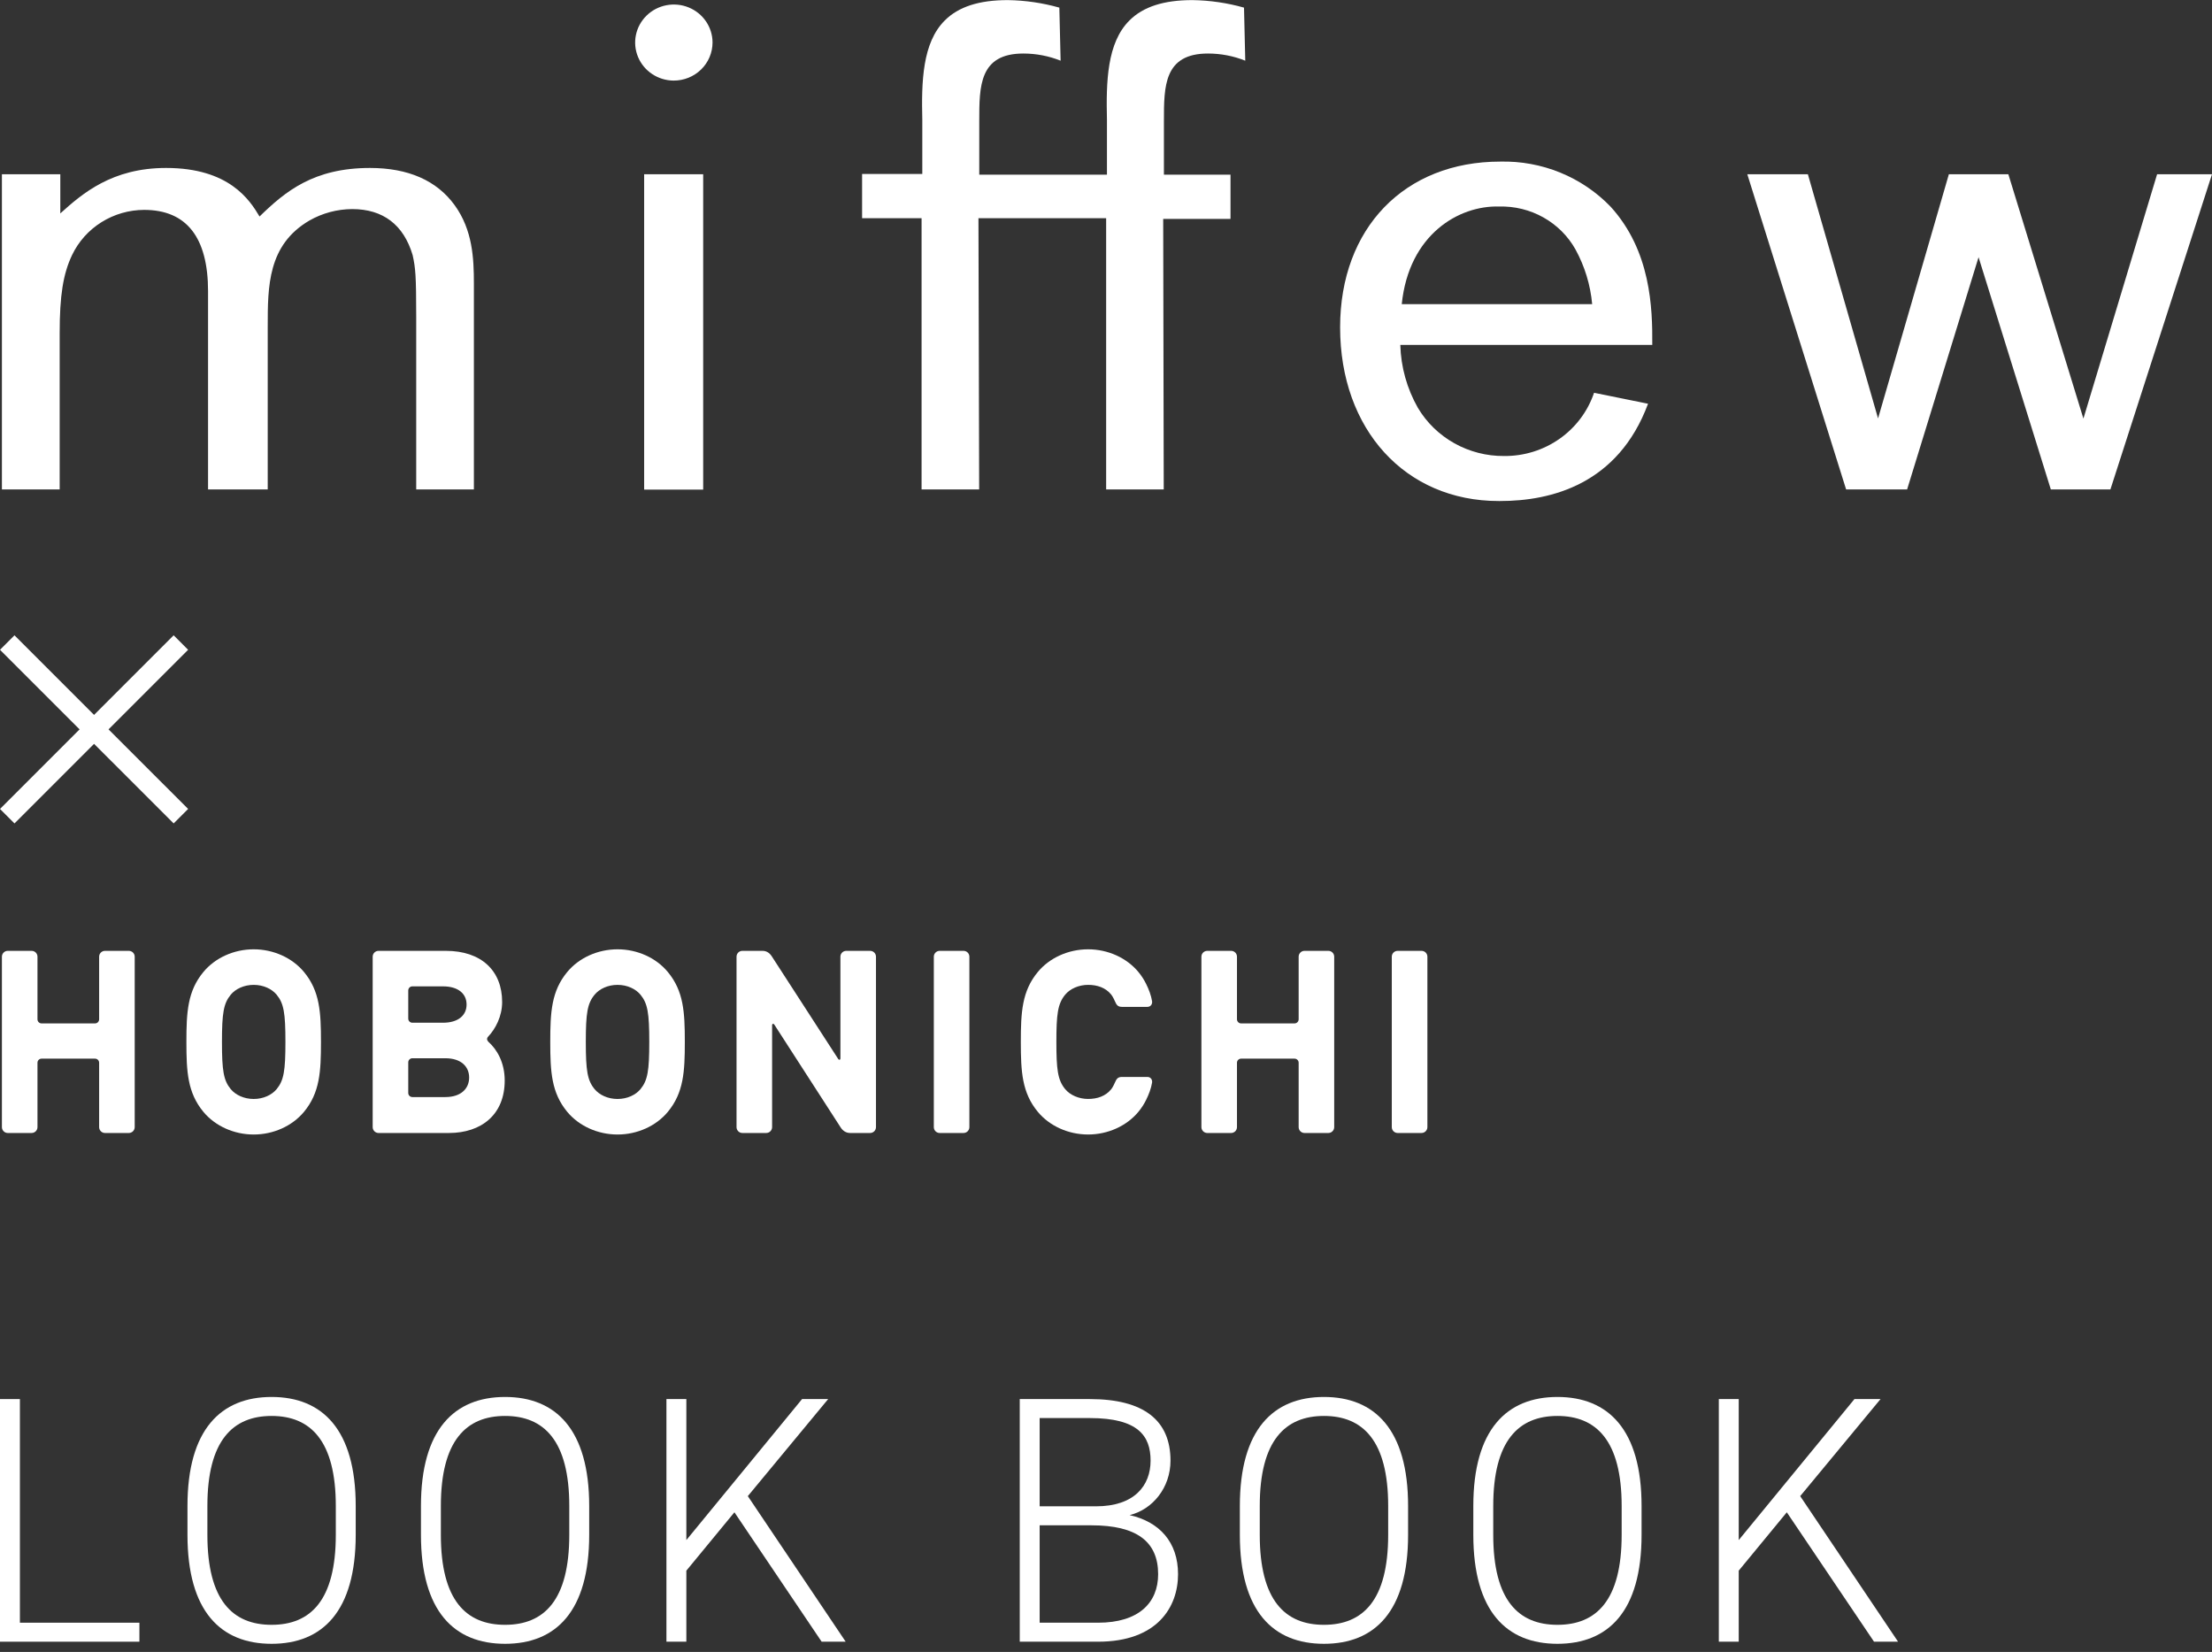 <svg width="233" height="174" viewBox="0 0 233 174" fill="none" xmlns="http://www.w3.org/2000/svg">
<rect x="0" y="0" width="233" height="174" fill="#333333" stroke="none"/>
<path d="M2.097 170.919H14.684V172.919H0V147.364H2.097V170.919Z" fill="white"/>
<path d="M28.609 173.141C23.255 173.141 19.747 169.734 19.747 161.659V158.623C19.747 150.586 23.255 147.141 28.609 147.141C33.962 147.141 37.469 150.586 37.469 158.623V161.659C37.469 169.734 33.962 173.141 28.609 173.141ZM21.845 161.659C21.845 168.585 24.522 171.141 28.609 171.141C32.696 171.141 35.372 168.585 35.372 161.659V158.623C35.372 151.734 32.696 149.141 28.609 149.141C24.522 149.141 21.845 151.734 21.845 158.623V161.659Z" fill="white"/>
<path d="M53.202 173.141C47.849 173.141 44.341 169.734 44.341 161.659V158.623C44.341 150.586 47.849 147.141 53.202 147.141C58.554 147.141 62.063 150.586 62.063 158.623V161.659C62.063 169.734 58.554 173.141 53.202 173.141ZM46.438 161.659C46.438 168.585 49.114 171.141 53.202 171.141C57.289 171.141 59.965 168.585 59.965 161.659V158.623C59.965 151.734 57.289 149.141 53.202 149.141C49.114 149.141 46.438 151.734 46.438 158.623V161.659Z" fill="white"/>
<path d="M86.547 172.919L77.36 159.289L72.296 165.438V172.919H70.199V147.364H72.296V162.216L84.485 147.364H87.234L78.771 157.586L89.079 172.919L86.547 172.919Z" fill="white"/>
<path d="M114.794 147.364C120.508 147.364 123.293 149.622 123.293 153.845C123.293 156.697 121.412 158.993 118.989 159.586C122.135 160.289 124.089 162.438 124.089 165.808C124.089 169.289 121.882 172.919 115.661 172.919H107.415V147.364H114.794ZM109.512 158.66H115.444C119.495 158.66 121.196 156.475 121.196 153.845C121.196 151.252 119.893 149.364 114.794 149.364H109.512V158.66ZM109.512 170.919H115.661C119.966 170.919 121.992 168.808 121.992 165.808C121.992 162.363 119.712 160.661 114.975 160.661H109.512L109.512 170.919Z" fill="white"/>
<path d="M139.459 173.141C134.106 173.141 130.599 169.734 130.599 161.659V158.623C130.599 150.586 134.106 147.141 139.459 147.141C144.812 147.141 148.321 150.586 148.321 158.623V161.659C148.321 169.734 144.812 173.141 139.459 173.141ZM132.696 161.659C132.696 168.585 135.372 171.141 139.459 171.141C143.546 171.141 146.223 168.585 146.223 161.659V158.623C146.223 151.734 143.546 149.141 139.459 149.141C135.372 149.141 132.696 151.734 132.696 158.623V161.659Z" fill="white"/>
<path d="M164.053 173.141C158.699 173.141 155.191 169.734 155.191 161.659V158.623C155.191 150.586 158.699 147.141 164.053 147.141C169.406 147.141 172.914 150.586 172.914 158.623V161.659C172.914 169.734 169.406 173.141 164.053 173.141ZM157.29 161.659C157.29 168.585 159.966 171.141 164.053 171.141C168.141 171.141 170.817 168.585 170.817 161.659V158.623C170.817 151.734 168.141 149.141 164.053 149.141C159.966 149.141 157.29 151.734 157.29 158.623V161.659Z" fill="white"/>
<path d="M197.399 172.919L188.212 159.289L183.148 165.438V172.919H181.051V147.364H183.148V162.216L195.337 147.364H198.086L189.623 157.586L199.931 172.919L197.399 172.919Z" fill="white"/>
<g clip-path="url(#clip0_93_2)">
<path d="M149.35 42.954C150.275 44.511 151.602 45.8 153.196 46.691C154.791 47.583 156.596 48.045 158.43 48.031C160.525 48.051 162.571 47.416 164.274 46.219C165.978 45.022 167.251 43.325 167.909 41.371L173.596 42.526C170.44 51.012 163.397 52.773 158.013 52.773H157.862C148.032 52.773 141.16 45.246 141.16 34.477C141.16 24.035 147.937 17.021 158.023 17.021C160.194 16.968 162.352 17.364 164.358 18.184C166.363 19.004 168.171 20.23 169.663 21.781C173.89 26.439 174.07 32.41 174.042 36.331H147.501C147.564 38.653 148.199 40.926 149.35 42.954ZM147.634 32.037H167.71C167.527 30.014 166.927 28.049 165.947 26.262C165.157 24.858 163.989 23.695 162.571 22.9C161.153 22.105 159.541 21.708 157.909 21.753C153.7 21.623 148.402 24.669 147.653 32.037H147.634Z" fill="white"/>
<path d="M38.969 17.691C43.007 17.691 46.012 19.014 47.898 21.622C49.784 24.231 49.917 27.212 49.917 29.866V51.552H43.841V33.378C43.841 29.028 43.765 28.208 43.462 26.858C42.514 23.681 40.353 22.023 37.102 22.023C35.513 22.031 33.954 22.448 32.58 23.234C28.201 25.805 28.201 30.165 28.201 34.412V51.552H21.916V30.686C21.916 24.994 19.642 22.107 15.177 22.107C13.585 22.113 12.028 22.563 10.686 23.404C9.344 24.244 8.272 25.442 7.594 26.858C6.646 28.851 6.286 31.143 6.286 35.064V51.552H0.201V18.353H6.352V22.479C8.675 20.384 11.793 17.691 17.49 17.691C24.125 17.691 26.296 21.045 27.338 22.805C30.059 20.151 33.045 17.691 38.969 17.691Z" fill="white"/>
<path d="M122.582 51.552H116.515V22.983H103.065L103.14 51.552H97.074V22.983H90.809V18.325H97.15V12.624C97.055 8.618 97.15 4.51 99.52 2.154C100.96 0.71 103.131 0.011 106.155 0.011C107.993 0.038 109.819 0.304 111.586 0.803L111.719 6.392C110.472 5.894 109.14 5.638 107.795 5.638C103.15 5.638 103.15 9.084 103.15 12.745V18.399H116.6V12.624C116.506 8.618 116.6 4.51 118.97 2.154C120.411 0.71 122.582 0.011 125.605 0.011C127.443 0.038 129.27 0.304 131.037 0.803L131.169 6.392C129.923 5.894 128.591 5.638 127.245 5.638C122.601 5.638 122.601 9.084 122.601 12.745V18.399H129.615V23.057H122.525L122.582 51.552Z" fill="white"/>
<path d="M190.431 18.353H184.051L194.44 51.487L194.459 51.552H200.885L208.411 27.09L216.023 51.552H222.299L233 18.353H227.217L219.455 44.091L211.569 18.418L211.549 18.353H205.283L197.824 44.072L190.431 18.353Z" fill="white"/>
<path d="M70.96 8.488C70.155 8.484 69.368 8.246 68.701 7.804C68.033 7.362 67.513 6.735 67.208 6.002C66.902 5.27 66.824 4.465 66.984 3.69C67.143 2.914 67.533 2.202 68.104 1.644C68.674 1.085 69.401 0.706 70.191 0.553C70.981 0.399 71.799 0.48 72.543 0.784C73.287 1.087 73.922 1.601 74.369 2.259C74.816 2.917 75.055 3.691 75.055 4.482C75.053 5.01 74.947 5.532 74.74 6.018C74.534 6.505 74.232 6.947 73.852 7.319C73.471 7.691 73.02 7.985 72.524 8.186C72.028 8.387 71.496 8.489 70.96 8.488Z" fill="white"/>
<path d="M74.069 18.353H67.851V51.571H74.069V18.353Z" fill="white"/>
<path d="M1.525 66.917L6.10352e-05 68.442L18.292 86.731L19.817 85.206L1.525 66.917Z" fill="white"/>
<path d="M18.291 66.916L0.001 85.207L1.526 86.732L19.816 68.442L18.291 66.916Z" fill="white"/>
<path d="M98.98 100.152H101.493C101.833 100.152 102.109 100.428 102.109 100.768V118.72C102.109 119.06 101.833 119.337 101.492 119.337H98.98C98.64 119.337 98.364 119.061 98.364 118.72V100.768C98.364 100.428 98.64 100.152 98.98 100.152Z" fill="white"/>
<path d="M147.22 100.152H149.737C150.077 100.152 150.353 100.428 150.353 100.768V118.718C150.353 119.06 150.075 119.337 149.734 119.337H147.221C146.88 119.337 146.604 119.06 146.604 118.72V100.768C146.604 100.428 146.88 100.152 147.22 100.152Z" fill="white"/>
<path d="M51.443 109.73C51.274 109.561 51.258 109.352 51.423 109.184C52.184 108.38 52.893 107.056 52.893 105.54C52.893 102.253 50.71 100.152 46.965 100.152H39.872C39.532 100.152 39.256 100.427 39.256 100.768V118.72C39.256 119.06 39.532 119.337 39.872 119.337H47.287C50.71 119.337 53.163 117.397 53.163 113.815C53.163 111.903 52.342 110.528 51.443 109.73ZM43.003 104.325C43.003 104.087 43.196 103.893 43.435 103.893H46.666C48.257 103.893 49.147 104.663 49.147 105.808C49.147 106.953 48.257 107.723 46.666 107.723H43.435C43.196 107.723 43.003 107.529 43.003 107.29V104.325ZM46.909 115.553H43.435C43.196 115.553 43.003 115.359 43.003 115.121V111.897C43.003 111.659 43.196 111.465 43.435 111.465H46.909C48.607 111.465 49.417 112.376 49.417 113.497C49.417 114.618 48.607 115.553 46.909 115.553Z" fill="white"/>
<path d="M13.571 100.152H11.059C10.718 100.152 10.442 100.427 10.442 100.768V107.361C10.442 107.599 10.25 107.794 10.011 107.794H4.378C4.14 107.794 3.947 107.599 3.947 107.361V100.768C3.947 100.427 3.671 100.152 3.33 100.152H0.817C0.478 100.152 0.201 100.427 0.201 100.768V118.72C0.201 119.06 0.478 119.337 0.817 119.337H3.33C3.671 119.337 3.947 119.06 3.947 118.72V111.939C3.947 111.701 4.14 111.507 4.378 111.507H10.011C10.25 111.507 10.442 111.701 10.442 111.939V118.72C10.442 119.06 10.718 119.337 11.059 119.337H13.571C13.912 119.337 14.189 119.06 14.189 118.72V100.768C14.189 100.427 13.912 100.152 13.571 100.152Z" fill="white"/>
<path d="M139.923 100.152H137.408C137.07 100.152 136.793 100.427 136.793 100.768V107.361C136.793 107.599 136.599 107.794 136.36 107.794H130.729C130.492 107.794 130.296 107.599 130.296 107.361V100.768C130.296 100.427 130.021 100.152 129.68 100.152H127.169C126.827 100.152 126.55 100.427 126.55 100.768V118.72C126.55 119.06 126.827 119.337 127.169 119.337H129.68C130.021 119.337 130.296 119.06 130.296 118.72V111.939C130.296 111.701 130.492 111.507 130.729 111.507H136.36C136.599 111.507 136.793 111.701 136.793 111.939V118.72C136.793 119.06 137.07 119.337 137.408 119.337H139.923C140.262 119.337 140.538 119.06 140.538 118.72V100.768C140.538 100.427 140.262 100.152 139.923 100.152Z" fill="white"/>
<path d="M32.026 102.386C30.786 100.885 28.803 99.99 26.723 99.99C24.641 99.99 22.658 100.885 21.419 102.386C19.759 104.395 19.634 106.605 19.634 109.745C19.634 112.886 19.759 115.094 21.419 117.104C22.658 118.602 24.641 119.498 26.723 119.498C28.803 119.498 30.786 118.602 32.026 117.104C33.686 115.094 33.81 112.886 33.81 109.745C33.81 106.605 33.686 104.395 32.026 102.386ZM29.139 114.719C28.633 115.329 27.746 115.754 26.723 115.754C25.699 115.754 24.811 115.329 24.306 114.719C23.549 113.801 23.38 112.784 23.38 109.745C23.38 106.706 23.549 105.687 24.306 104.771C24.811 104.16 25.699 103.736 26.723 103.736C27.746 103.736 28.633 104.16 29.139 104.771C29.896 105.687 30.065 106.706 30.065 109.745C30.065 112.784 29.896 113.801 29.139 114.719Z" fill="white"/>
<path d="M70.351 102.386C69.113 100.885 67.131 99.99 65.048 99.99C62.966 99.99 60.983 100.885 59.745 102.386C58.085 104.395 57.961 106.605 57.961 109.745C57.961 112.886 58.085 115.094 59.745 117.104C60.983 118.602 62.966 119.498 65.048 119.498C67.131 119.498 69.113 118.602 70.352 117.104C72.011 115.094 72.136 112.886 72.136 109.745C72.136 106.605 72.011 104.395 70.351 102.386ZM67.464 114.719C66.96 115.329 66.073 115.754 65.048 115.754C64.024 115.754 63.136 115.329 62.632 114.719C61.874 113.801 61.706 112.784 61.706 109.745C61.706 106.706 61.874 105.687 62.632 104.771C63.136 104.16 64.024 103.736 65.048 103.736C66.073 103.736 66.96 104.16 67.464 104.771C68.222 105.687 68.391 106.706 68.391 109.745C68.391 112.784 68.222 113.801 67.464 114.719Z" fill="white"/>
<path d="M89.546 119.337H91.654C91.995 119.337 92.271 119.06 92.271 118.72V100.768C92.271 100.427 91.995 100.152 91.654 100.152H89.141C88.8 100.152 88.524 100.427 88.524 100.768V111.468C88.524 111.658 88.381 111.66 88.303 111.558L81.32 100.768C81.101 100.413 80.779 100.152 80.323 100.152H78.198C77.857 100.152 77.582 100.427 77.582 100.768V118.72C77.582 119.06 77.857 119.337 78.198 119.337H80.712C81.052 119.337 81.329 119.06 81.329 118.72V107.995C81.329 107.806 81.472 107.802 81.55 107.904L88.533 118.725C88.751 119.078 89.091 119.337 89.546 119.337Z" fill="white"/>
<path d="M117.428 105.436C117.617 105.883 117.766 106.053 118.191 106.053H120.857C121.188 106.053 121.398 105.788 121.354 105.46C121.251 104.836 121.012 104.208 120.723 103.628C120.512 103.201 120.251 102.788 119.916 102.384C118.677 100.884 116.695 99.99 114.616 99.99C112.533 99.99 110.551 100.884 109.312 102.385C107.652 104.394 107.528 106.603 107.528 109.743C107.528 112.884 107.652 115.093 109.312 117.102C110.551 118.602 112.533 119.497 114.616 119.497C116.695 119.497 118.677 118.602 119.916 117.103C120.251 116.699 120.512 116.285 120.723 115.859C121.012 115.278 121.251 114.65 121.354 114.027C121.398 113.699 121.188 113.434 120.857 113.434H118.191C117.766 113.434 117.617 113.603 117.428 114.05C117.428 114.05 117.241 114.489 117.057 114.718C116.463 115.459 115.578 115.752 114.616 115.752C113.652 115.752 112.726 115.355 112.2 114.718C111.407 113.757 111.273 112.634 111.273 109.743C111.273 106.853 111.407 105.729 112.2 104.769C112.726 104.132 113.652 103.735 114.616 103.735C115.578 103.735 116.463 104.027 117.057 104.769C117.241 104.998 117.428 105.436 117.428 105.436Z" fill="white"/>
</g>
<defs>
<clipPath id="clip0_93_2">
<rect width="233" height="119.487" fill="white" transform="translate(0 0.011)"/>
</clipPath>
</defs>
</svg>
